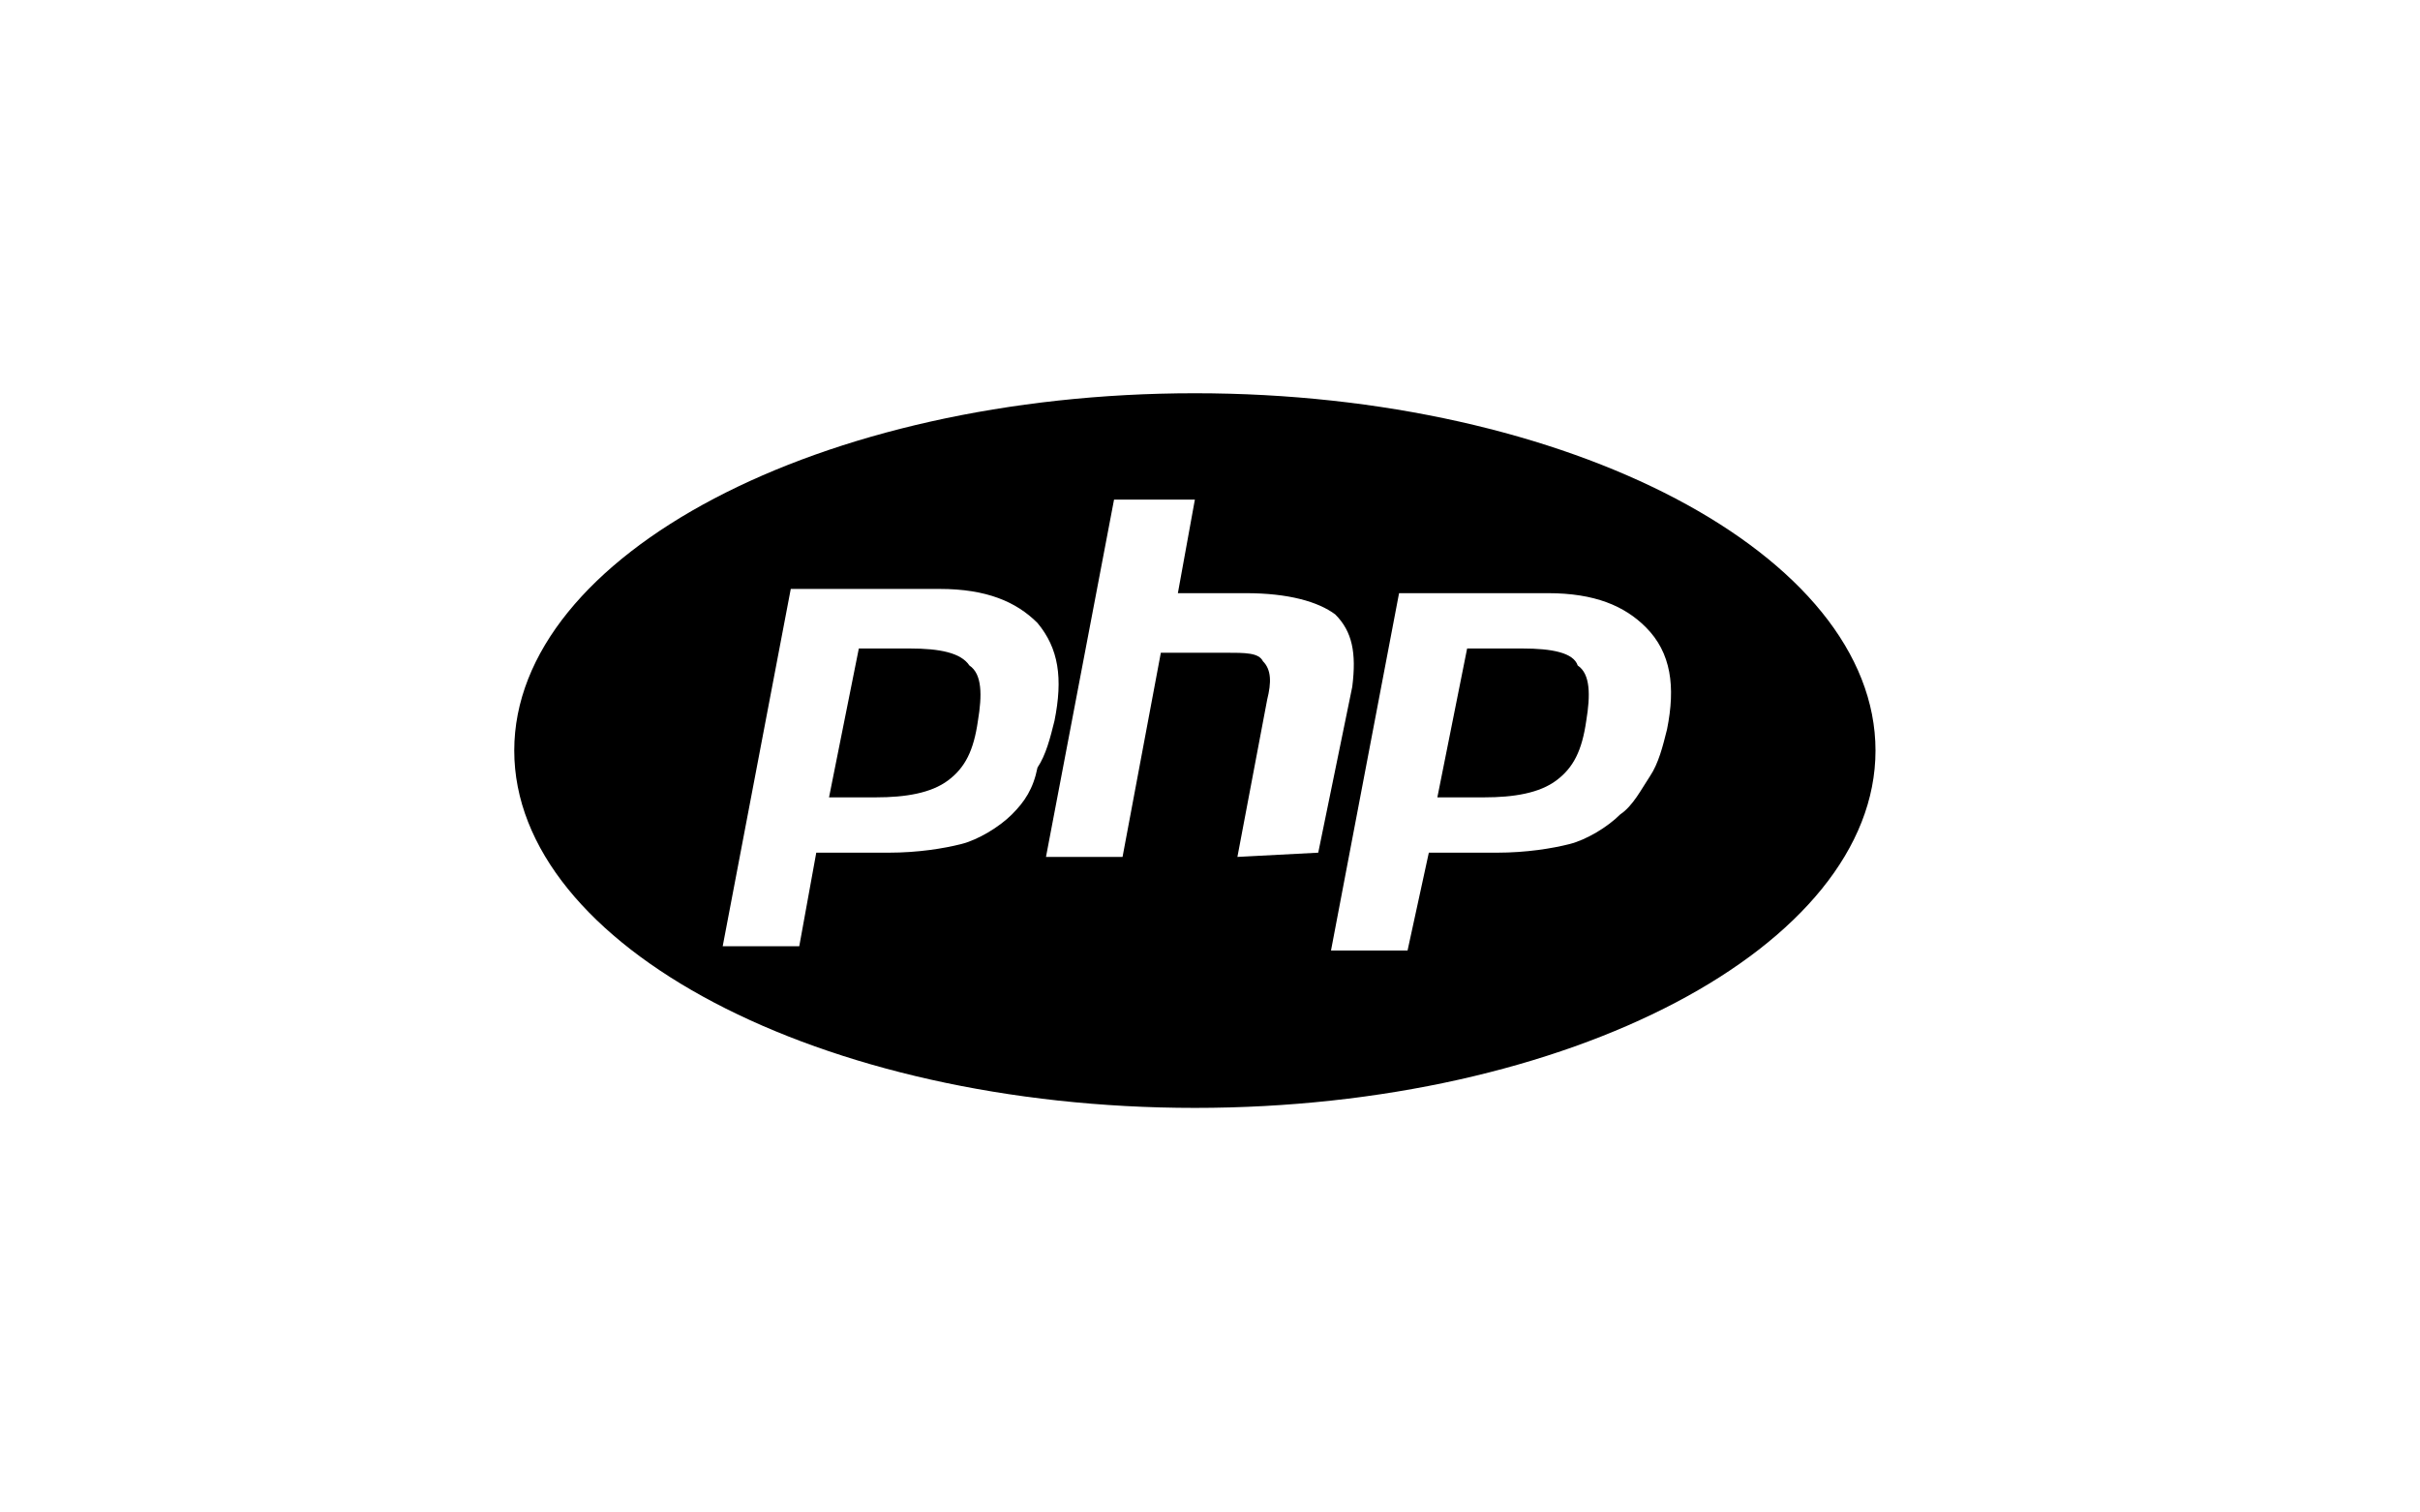 <svg xmlns="http://www.w3.org/2000/svg" width="80" height="50" viewBox="0 0 80 50" fill="none"><path d="M30.078 21.438H28.391L27.406 26.359H28.953C29.938 26.359 30.781 26.219 31.344 25.797C31.906 25.375 32.188 24.812 32.328 23.828C32.469 22.984 32.469 22.281 32.047 22C31.766 21.578 31.062 21.438 30.078 21.438ZM39.5 13C27.125 13 17 18.344 17 24.812C17 31.281 27.125 36.625 39.5 36.625C51.875 36.625 62 31.281 62 24.812C62 18.344 51.875 13 39.5 13ZM33.453 26.922C33.031 27.344 32.328 27.766 31.766 27.906C31.203 28.047 30.359 28.188 29.375 28.188H26.984L26.422 31.281H23.891L26.141 19.469H31.062C32.609 19.469 33.594 19.891 34.297 20.594C35 21.438 35.141 22.422 34.859 23.828C34.719 24.391 34.578 24.953 34.297 25.375C34.156 26.078 33.875 26.5 33.453 26.922ZM40.906 28.328L41.891 23.125C42.031 22.562 42.031 22.141 41.75 21.859C41.609 21.578 41.188 21.578 40.484 21.578H38.375L37.109 28.328H34.578L36.828 16.516H39.5L38.938 19.609H41.188C42.594 19.609 43.578 19.891 44.141 20.312C44.703 20.875 44.844 21.578 44.703 22.703L43.578 28.188L40.906 28.328ZM55.109 24.109C54.969 24.672 54.828 25.234 54.547 25.656C54.266 26.078 53.984 26.641 53.562 26.922C53.141 27.344 52.438 27.766 51.875 27.906C51.312 28.047 50.469 28.188 49.484 28.188H47.234L46.531 31.422H44L46.25 19.609H51.172C52.719 19.609 53.703 20.031 54.406 20.734C55.25 21.578 55.391 22.703 55.109 24.109ZM50.328 21.438H48.5L47.516 26.359H49.062C50.047 26.359 50.891 26.219 51.453 25.797C52.016 25.375 52.297 24.812 52.438 23.828C52.578 22.984 52.578 22.281 52.156 22C52.016 21.578 51.312 21.438 50.328 21.438Z" fill="black"></path></svg>